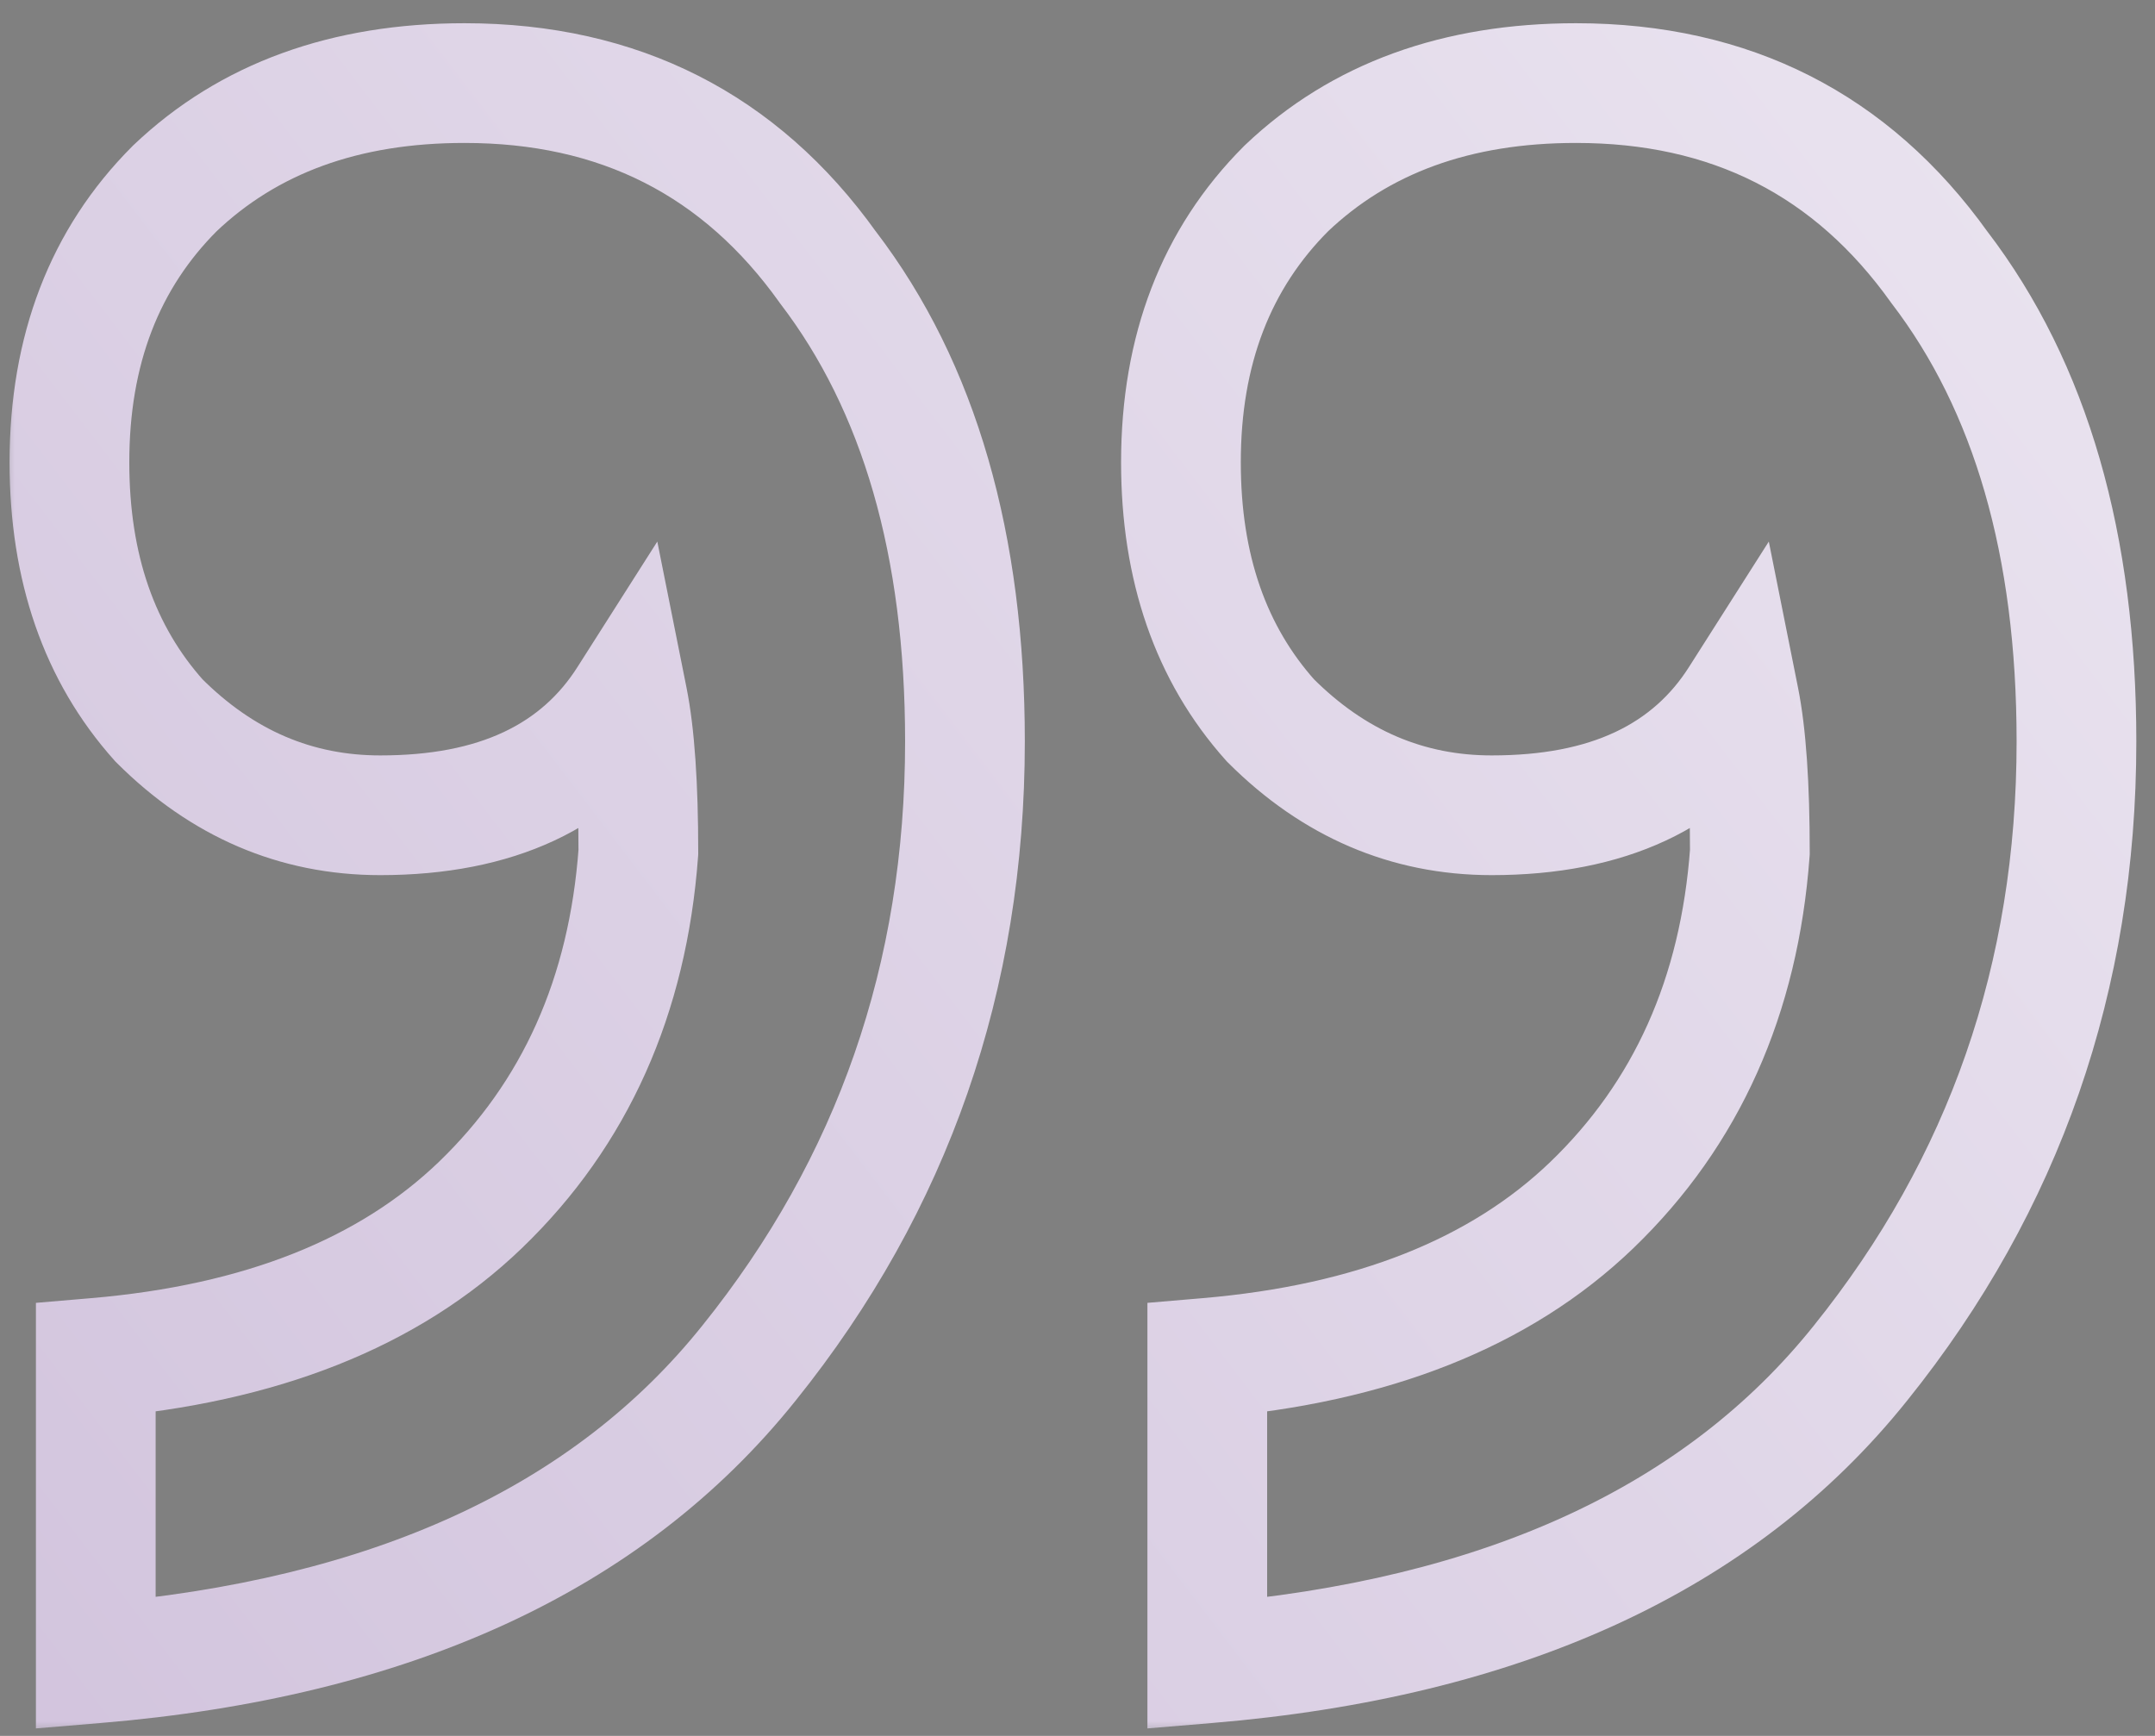 <svg width="72" height="58" viewBox="0 0 72 58" fill="none" xmlns="http://www.w3.org/2000/svg">
<rect x="0" y="0" width="72" height="58" fill="#808080" stroke="none"/>
<mask id="path-1-outside-1_10097_16221" maskUnits="userSpaceOnUse" x="0" y="0" width="72" height="58" fill="black">
<rect fill="white" width="72" height="58"/>
<path d="M3.2 45.368C8.715 44.899 12.997 43.197 16.048 40.264C19.216 37.213 20.976 33.283 21.328 28.472C21.328 26.243 21.211 24.541 20.976 23.368C19.333 25.949 16.576 27.24 12.704 27.24C9.888 27.24 7.424 26.184 5.312 24.072C3.317 21.843 2.32 18.968 2.32 15.448C2.32 11.693 3.493 8.643 5.84 6.296C8.304 3.949 11.531 2.776 15.52 2.776C20.683 2.776 24.731 4.829 27.664 8.936C30.715 12.925 32.24 18.205 32.24 24.776C32.24 32.637 29.835 39.56 25.024 45.544C20.331 51.411 13.056 54.755 3.2 55.576V45.368ZM40.336 45.368C45.851 44.899 50.133 43.197 53.184 40.264C56.352 37.213 58.112 33.283 58.464 28.472C58.464 26.243 58.347 24.541 58.112 23.368C56.469 25.949 53.712 27.24 49.84 27.24C47.024 27.24 44.56 26.184 42.448 24.072C40.453 21.843 39.456 18.968 39.456 15.448C39.456 11.693 40.629 8.643 42.976 6.296C45.44 3.949 48.667 2.776 52.656 2.776C57.819 2.776 61.867 4.829 64.8 8.936C67.851 12.925 69.376 18.205 69.376 24.776C69.376 32.637 66.971 39.56 62.16 45.544C57.467 51.411 50.192 54.755 40.336 55.576V45.368Z"/>
</mask>
<path d="M3.2 45.368L3.03 43.375L1.2 43.531V45.368H3.2ZM16.048 40.264L17.434 41.706L17.435 41.705L16.048 40.264ZM21.328 28.472L23.323 28.618L23.328 28.545V28.472H21.328ZM20.976 23.368L22.937 22.976L21.961 18.095L19.289 22.294L20.976 23.368ZM5.312 24.072L3.822 25.406L3.859 25.447L3.898 25.486L5.312 24.072ZM5.84 6.296L4.461 4.848L4.443 4.865L4.426 4.882L5.84 6.296ZM27.664 8.936L26.037 10.098L26.055 10.125L26.075 10.151L27.664 8.936ZM25.024 45.544L23.465 44.291L23.462 44.295L25.024 45.544ZM3.2 55.576H1.2V57.75L3.366 57.569L3.2 55.576ZM40.336 45.368L40.166 43.375L38.336 43.531V45.368H40.336ZM53.184 40.264L54.57 41.706L54.571 41.705L53.184 40.264ZM58.464 28.472L60.459 28.618L60.464 28.545V28.472H58.464ZM58.112 23.368L60.073 22.976L59.097 18.095L56.425 22.294L58.112 23.368ZM42.448 24.072L40.958 25.406L40.995 25.447L41.034 25.486L42.448 24.072ZM42.976 6.296L41.597 4.848L41.579 4.865L41.562 4.882L42.976 6.296ZM64.8 8.936L63.172 10.098L63.191 10.125L63.211 10.151L64.8 8.936ZM62.16 45.544L60.601 44.291L60.598 44.295L62.16 45.544ZM40.336 55.576H38.336V57.75L40.502 57.569L40.336 55.576ZM3.2 45.368L3.37 47.361C9.199 46.865 13.963 45.043 17.434 41.706L16.048 40.264L14.662 38.822C12.031 41.352 8.23 42.933 3.03 43.375L3.2 45.368ZM16.048 40.264L17.435 41.705C20.994 38.278 22.939 33.869 23.323 28.618L21.328 28.472L19.333 28.326C19.014 32.697 17.438 36.149 14.661 38.823L16.048 40.264ZM21.328 28.472H23.328C23.328 26.203 23.211 24.345 22.937 22.976L20.976 23.368L19.015 23.76C19.21 24.738 19.328 26.282 19.328 28.472H21.328ZM20.976 23.368L19.289 22.294C18.112 24.144 16.099 25.24 12.704 25.24V27.24V29.24C17.053 29.24 20.555 27.755 22.663 24.442L20.976 23.368ZM12.704 27.24V25.24C10.453 25.24 8.488 24.42 6.726 22.658L5.312 24.072L3.898 25.486C6.36 27.948 9.323 29.24 12.704 29.24V27.24ZM5.312 24.072L6.802 22.738C5.193 20.939 4.32 18.568 4.32 15.448H2.32H0.32C0.32 19.368 1.442 22.746 3.822 25.406L5.312 24.072ZM2.32 15.448H4.32C4.32 12.148 5.333 9.631 7.254 7.71L5.84 6.296L4.426 4.882C1.654 7.654 0.32 11.239 0.32 15.448H2.32ZM5.84 6.296L7.219 7.744C9.248 5.812 11.95 4.776 15.52 4.776V2.776V0.776C11.112 0.776 7.36 2.087 4.461 4.848L5.84 6.296ZM15.52 2.776V4.776C20.054 4.776 23.489 6.532 26.037 10.098L27.664 8.936L29.291 7.774C25.973 3.127 21.311 0.776 15.52 0.776V2.776ZM27.664 8.936L26.075 10.151C28.787 13.697 30.24 18.509 30.24 24.776H32.24H34.24C34.24 17.902 32.642 12.153 29.253 7.721L27.664 8.936ZM32.24 24.776H30.24C30.24 32.193 27.983 38.671 23.465 44.291L25.024 45.544L26.583 46.797C31.686 40.449 34.24 33.081 34.24 24.776H32.24ZM25.024 45.544L23.462 44.295C19.211 49.608 12.524 52.792 3.034 53.583L3.2 55.576L3.366 57.569C13.588 56.717 21.45 53.213 26.586 46.793L25.024 45.544ZM3.2 55.576H5.2V45.368H3.2H1.2V55.576H3.2ZM40.336 45.368L40.506 47.361C46.335 46.865 51.099 45.043 54.57 41.706L53.184 40.264L51.798 38.822C49.167 41.352 45.366 42.933 40.166 43.375L40.336 45.368ZM53.184 40.264L54.571 41.705C58.13 38.278 60.075 33.869 60.459 28.618L58.464 28.472L56.469 28.326C56.15 32.697 54.574 36.149 51.797 38.823L53.184 40.264ZM58.464 28.472H60.464C60.464 26.203 60.347 24.345 60.073 22.976L58.112 23.368L56.151 23.76C56.346 24.738 56.464 26.282 56.464 28.472H58.464ZM58.112 23.368L56.425 22.294C55.248 24.144 53.235 25.24 49.84 25.24V27.24V29.24C54.189 29.24 57.691 27.755 59.799 24.442L58.112 23.368ZM49.84 27.24V25.24C47.589 25.24 45.624 24.42 43.862 22.658L42.448 24.072L41.034 25.486C43.496 27.948 46.459 29.24 49.84 29.24V27.24ZM42.448 24.072L43.938 22.738C42.328 20.939 41.456 18.568 41.456 15.448H39.456H37.456C37.456 19.368 38.578 22.746 40.958 25.406L42.448 24.072ZM39.456 15.448H41.456C41.456 12.148 42.469 9.631 44.39 7.71L42.976 6.296L41.562 4.882C38.79 7.654 37.456 11.239 37.456 15.448H39.456ZM42.976 6.296L44.355 7.744C46.384 5.812 49.086 4.776 52.656 4.776V2.776V0.776C48.248 0.776 44.496 2.087 41.597 4.848L42.976 6.296ZM52.656 2.776V4.776C57.19 4.776 60.625 6.532 63.172 10.098L64.8 8.936L66.427 7.774C63.109 3.127 58.447 0.776 52.656 0.776V2.776ZM64.8 8.936L63.211 10.151C65.923 13.697 67.376 18.509 67.376 24.776H69.376H71.376C71.376 17.902 69.778 12.153 66.389 7.721L64.8 8.936ZM69.376 24.776H67.376C67.376 32.193 65.119 38.671 60.601 44.291L62.16 45.544L63.719 46.797C68.822 40.449 71.376 33.081 71.376 24.776H69.376ZM62.16 45.544L60.598 44.295C56.347 49.608 49.66 52.792 40.17 53.583L40.336 55.576L40.502 57.569C50.724 56.717 58.586 53.213 63.722 46.793L62.16 45.544ZM40.336 55.576H42.336V45.368H40.336H38.336V55.576H40.336Z" fill="url(#paint0_linear_10097_16221)" mask="url(#path-1-outside-1_10097_16221)"/>
<defs>
<linearGradient id="paint0_linear_10097_16221" x1="99.091" y1="-25.765" x2="-327.218" y2="299.912" gradientUnits="userSpaceOnUse">
<stop stop-color="#F5F2F8"/>
<stop offset="1" stop-color="#65358A"/>
</linearGradient>
</defs>
</svg>
